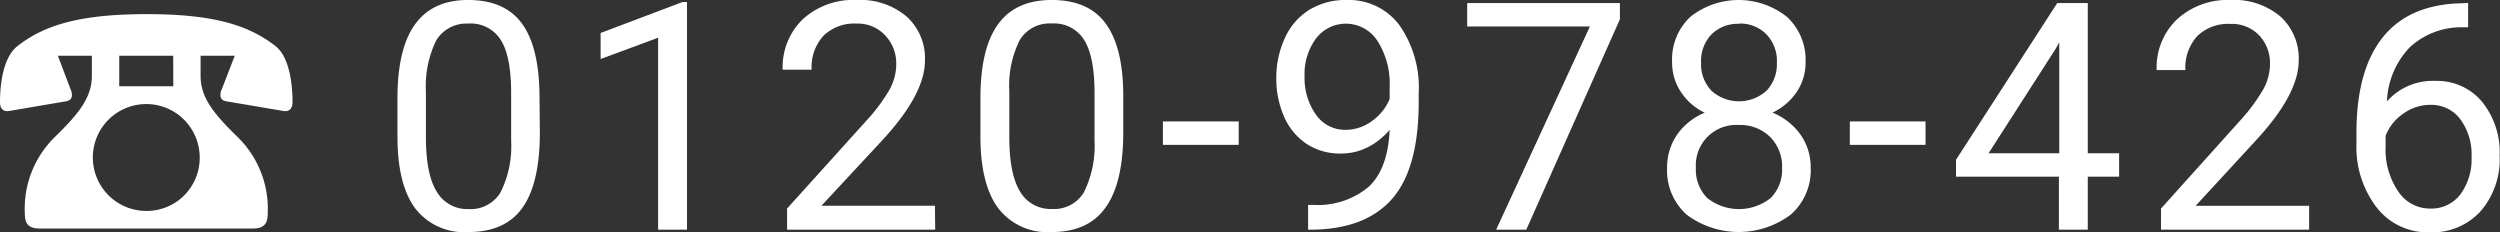 <svg xmlns="http://www.w3.org/2000/svg" viewBox="0 0 283.04 26.3"><rect x="0" y="0" width="283.04" height="26.3" fill="#333333" stroke="none"/><defs><style>.cls-1{fill:#fff;}</style></defs><g id="レイヤー_2" data-name="レイヤー 2"><g id="フッター"><path class="cls-1" d="M10.4,6.31H6.55L8,10.13a1.35,1.35,0,0,1,.14.64c0,.33-.14.58-.61.69L1,12.57c-.65.08-1-.28-1-1,0-1.59.22-5,2-6.37,3-2.34,7-3.6,14.61-3.6S28.15,2.86,31.17,5.2c1.73,1.33,1.95,4.78,1.95,6.37,0,.72-.36,1.08-1,1l-6.55-1.11c-.47-.11-.61-.36-.61-.69a1.35,1.35,0,0,1,.14-.64l1.48-3.82H22.71v2.3c0,2.52,1.62,4.4,4.29,7a11.35,11.35,0,0,1,3.31,8.56c0,1.16-.43,1.7-1.66,1.7H4.46c-1.22,0-1.65-.54-1.65-1.7A11.35,11.35,0,0,1,6.12,15.6c2.66-2.59,4.28-4.47,4.28-7ZM22.61,17.83a6.05,6.05,0,1,0-6.05,6.05A6,6,0,0,0,22.61,17.83Zm-3-11.52H13.5V9.77h6.12Z"/><path class="cls-1" d="M61.12,15q0,5.72-1.95,8.49t-6.1,2.78A7,7,0,0,1,47,23.58q-2-2.71-2-8.11V11.13q0-5.64,2-8.39T53,0q4.13,0,6.08,2.65t2,8.16Zm-3.25-4.45c0-2.75-.38-4.76-1.16-6A4,4,0,0,0,53,2.67,4,4,0,0,0,49.4,4.55a11.75,11.75,0,0,0-1.18,5.79v5.2c0,2.76.4,4.81,1.21,6.13a4,4,0,0,0,3.64,2,3.93,3.93,0,0,0,3.58-1.86,11.6,11.6,0,0,0,1.22-5.87Z"/><path class="cls-1" d="M77.78,26H74.51V4.27L68,6.68V3.73L77.27.23h.51Z"/><path class="cls-1" d="M105.88,26H89.11V23.61L98,13.76a20.22,20.22,0,0,0,2.72-3.63,6,6,0,0,0,.75-2.89A4.57,4.57,0,0,0,100.21,4,4.2,4.2,0,0,0,97,2.67a5,5,0,0,0-3.77,1.38,5.25,5.25,0,0,0-1.34,3.84H88.61a7.54,7.54,0,0,1,2.28-5.71A8.46,8.46,0,0,1,97,0a8.09,8.09,0,0,1,5.64,1.87,6.37,6.37,0,0,1,2.08,5q0,3.78-4.82,9L93,23.29h12.85Z"/><path class="cls-1" d="M127.17,15q0,5.72-2,8.49c-1.3,1.85-3.34,2.78-6.1,2.78a7,7,0,0,1-6.07-2.72q-2-2.71-2-8.11V11.13q0-5.64,2-8.39T119.08,0q4.14,0,6.09,2.65c1.3,1.76,2,4.48,2,8.16Zm-3.25-4.45q0-4.12-1.16-6a4,4,0,0,0-3.68-1.89,3.94,3.94,0,0,0-3.63,1.88,11.53,11.53,0,0,0-1.18,5.79v5.2c0,2.76.4,4.81,1.2,6.13a4,4,0,0,0,3.65,2,3.94,3.94,0,0,0,3.58-1.86,11.82,11.82,0,0,0,1.22-5.87Z"/><path class="cls-1" d="M140.24,16.4h-8.58V13.75h8.58Z"/><path class="cls-1" d="M157.33,14.7a8.15,8.15,0,0,1-2.44,1.95,6.59,6.59,0,0,1-3.1.73,6.82,6.82,0,0,1-3.86-1.09,7.07,7.07,0,0,1-2.54-3.06,10.6,10.6,0,0,1-.89-4.37,10.64,10.64,0,0,1,1-4.62,7.23,7.23,0,0,1,2.77-3.15A7.88,7.88,0,0,1,152.43,0a7.15,7.15,0,0,1,6,2.84,12.36,12.36,0,0,1,2.19,7.74v.95q0,7.47-2.95,10.91T148.73,26h-.63V23.2h.69A8.91,8.91,0,0,0,155,21.11C156.42,19.76,157.2,17.62,157.33,14.7Zm-5,0a5,5,0,0,0,3-1,5.83,5.83,0,0,0,2-2.48V9.91A9,9,0,0,0,156,4.71a4.25,4.25,0,0,0-7-.36,6.77,6.77,0,0,0-1.3,4.33A7.11,7.11,0,0,0,149,13,4,4,0,0,0,152.32,14.7Z"/><path class="cls-1" d="M183.4,2.18,172.8,26h-3.41L180,3H166.11V.35H183.4Z"/><path class="cls-1" d="M204.42,7a6,6,0,0,1-1,3.41,6.88,6.88,0,0,1-2.74,2.34,7.31,7.31,0,0,1,3.18,2.51A6.39,6.39,0,0,1,205,19a6.68,6.68,0,0,1-2.25,5.29,9.82,9.82,0,0,1-11.81,0A6.73,6.73,0,0,1,188.74,19a6.57,6.57,0,0,1,1.13-3.75A7.12,7.12,0,0,1,193,12.76a6.67,6.67,0,0,1-2.69-2.34,6,6,0,0,1-1-3.39,6.62,6.62,0,0,1,2.07-5.13,8.8,8.8,0,0,1,10.92,0A6.6,6.6,0,0,1,204.42,7ZM201.76,19a4.71,4.71,0,0,0-1.36-3.5,4.83,4.83,0,0,0-3.56-1.35A4.57,4.57,0,0,0,192,19a4.53,4.53,0,0,0,1.29,3.42,5.78,5.78,0,0,0,7.18,0A4.53,4.53,0,0,0,201.76,19Zm-4.88-16.3a4.21,4.21,0,0,0-3.11,1.19,4.34,4.34,0,0,0-1.18,3.22,4.34,4.34,0,0,0,1.17,3.16,4.66,4.66,0,0,0,6.24,0,4.34,4.34,0,0,0,1.17-3.16A4.34,4.34,0,0,0,200,3.9,4.13,4.13,0,0,0,196.88,2.67Z"/><path class="cls-1" d="M218,16.4h-8.57V13.75H218Z"/><path class="cls-1" d="M236.37,17.35h3.55V20h-3.55V26H233.1V20H221.45V18.09L232.91.35h3.46Zm-11.23,0h8V4.8l-.39.7Z"/><path class="cls-1" d="M261.43,26H244.66V23.61l8.86-9.85a20.56,20.56,0,0,0,2.71-3.63A6,6,0,0,0,257,7.24,4.57,4.57,0,0,0,255.77,4a4.24,4.24,0,0,0-3.24-1.29,5,5,0,0,0-3.77,1.38,5.3,5.3,0,0,0-1.34,3.84h-3.25a7.53,7.53,0,0,1,2.27-5.71A8.46,8.46,0,0,1,252.53,0a8.13,8.13,0,0,1,5.65,1.87,6.4,6.4,0,0,1,2.07,5q0,3.78-4.82,9l-6.85,7.43h12.85Z"/><path class="cls-1" d="M279.43.33V3.09h-.59a8.58,8.58,0,0,0-6,2.25,9.36,9.36,0,0,0-2.6,6.14,6.94,6.94,0,0,1,5.52-2.32A6.63,6.63,0,0,1,281,11.51a9.1,9.1,0,0,1,2,6.09,9,9,0,0,1-2.16,6.32,7.38,7.38,0,0,1-5.77,2.38,7.3,7.3,0,0,1-6-2.82,11.23,11.23,0,0,1-2.28-7.27V15q0-7.07,3-10.8t9-3.83Zm-4.27,11.54a5.15,5.15,0,0,0-3.07,1,5.26,5.26,0,0,0-2,2.51v1.2a8.37,8.37,0,0,0,1.43,5.09,4.27,4.27,0,0,0,3.55,1.94A4.12,4.12,0,0,0,278.56,22a6.71,6.71,0,0,0,1.26-4.24,6.73,6.73,0,0,0-1.27-4.26A4.1,4.1,0,0,0,275.16,11.87Z"/></g></g></svg>